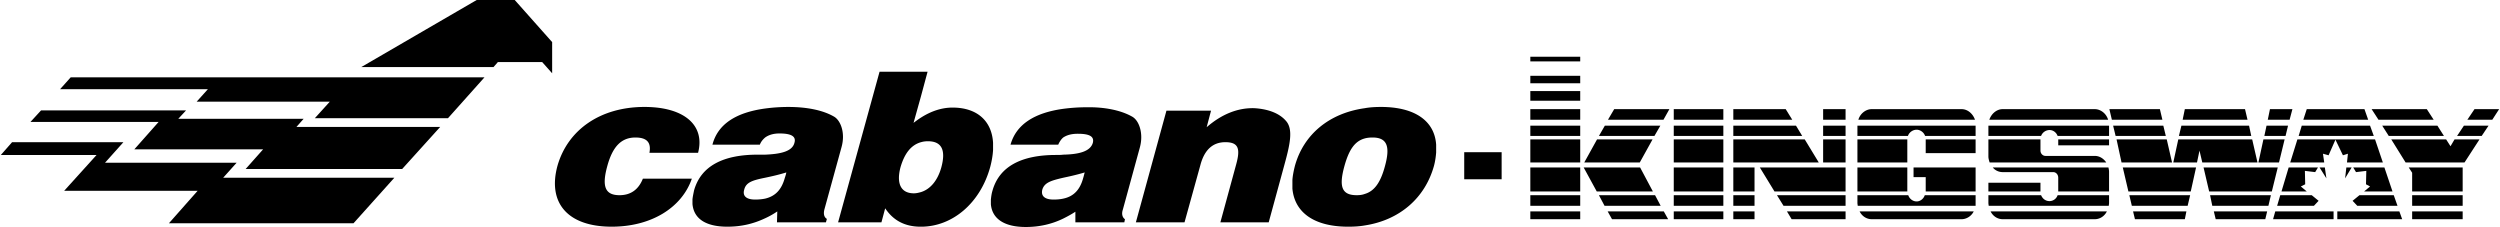 <svg xmlns="http://www.w3.org/2000/svg" width="2500" height="227" viewBox="0 0 576.863 52.415"><path d="M259.056 48.455l3.96-14.472c.864-3.24-.216-6.191-1.8-7.056-2.664-1.512-6.48-2.232-10.512-2.16-1.944 0-3.744.144-5.399.36-6.769.937-10.873 3.672-12.169 8.279h11.016c.288-.647.648-1.224 1.153-1.655.863-.576 1.943-.864 3.383-.864 2.736 0 3.816.647 3.457 2.088-.577 2.016-3.241 2.664-6.84 2.735-.505.072-1.081.072-1.657.072-7.919 0-13.104 2.592-14.688 8.28-.216.72-.288 1.368-.36 2.016v1.08c.288 3.312 3.024 5.256 8.064 5.256 3.096 0 5.976-.647 8.641-1.943 1.008-.504 1.943-1.009 2.807-1.584v2.447h11.304l.144-.72c-.648-.43-.792-1.295-.504-2.159zm-9.144-7.344c-.72 2.664-2.16 4.248-4.607 4.752-.648.144-1.369.216-2.233.216-2.088 0-2.952-.863-2.592-2.304.504-1.656 2.088-2.088 4.825-2.736 1.367-.288 3.023-.647 4.967-1.224-.144.432-.216.865-.36 1.296zM508.608 38.663l1.295 5.544h14.473l1.367-5.544h-17.135zM510.623 47.52h12.96l.576-2.449h-14.04l.504 2.449zM511.415 50.615h11.448l.433-1.8h-12.313l.432 1.8zM492.768 50.615h11.519l.36-1.8h-12.312l.433 1.8zM492.048 47.52h12.888l.577-2.449h-14.041l.576 2.449zM491.256 44.207h14.399l1.225-5.544h-16.92l1.296 5.544zM500.111 32.184h-11.59l1.151 5.328h11.663l-1.224-5.328zM499.319 29.016h-11.591l.576 2.376h11.592l-.577-2.376zM519.119 29.016h-15.624l-.576 2.376h16.704l-.504-2.376zM519.84 32.184h-17.065l-1.152 5.328h5.473l.576-2.737.647 2.737h12.744l-1.223-5.328zM527.327 32.184h-4.895l-1.153 5.328h4.753l1.295-5.328zM528.119 29.016h-4.968l-.504 2.376h4.897l.575-2.376zM529.128 25.2h-5.185l-.503 2.447h5.039l.649-2.447zM498.527 25.2h-11.664l.576 2.447h11.665l-.577-2.447zM353.159 14.184h11.521v-1.08h-11.521v1.08zM353.159 19.224h11.521v-1.728h-11.521v1.728zM353.159 23.256h11.521v-2.232h-11.521v2.232zM353.159 27.647h11.521V25.2h-11.521v2.447zM353.159 31.392h11.521v-2.376h-11.521v2.376zM353.159 37.512h11.521v-5.328h-11.521v5.328zM353.159 44.207h11.521v-5.544h-11.521v5.544zM353.159 47.52h11.521v-2.449h-11.521v2.449zM353.159 50.615h11.521v-1.8h-11.521v1.8zM381.96 45.071h-12.961l1.297 2.449h12.96l-1.296-2.449zM381.384 32.184h-12.817l-2.951 5.328h12.816l2.952-5.328zM383.184 29.016h-12.817l-1.368 2.376h12.816l1.369-2.376zM371.088 27.647h12.815l1.369-2.447h-12.745l-1.439 2.447zM378.504 38.663h-13.032l3.023 5.544h12.96l-2.951-5.544zM371.016 48.815l1.008 1.8h12.959l-1.007-1.8h-12.96zM440.207 32.184h-11.519v5.328h11.519v-5.328zM440.207 38.663h-11.519v5.544h11.519v-5.544zM444.455 35.352h11.521v-3.168h-11.521v3.168zM441.647 40.896h2.808v3.311h11.521v-5.544h-14.329v2.233zM428.688 31.392h11.664c.288-.864 1.152-1.44 2.016-1.44.792 0 1.656.576 1.944 1.44h11.664v-2.376h-27.288v2.376zM452.735 25.2h-20.736c-1.367 0-2.664 1.008-3.096 2.448h26.928c-.504-1.44-1.727-2.448-3.096-2.448zM431.999 50.615h20.736c1.08 0 2.232-.647 2.809-1.8h-26.353c.577 1.153 1.657 1.8 2.808 1.8zM442.367 46.512c-.863 0-1.655-.576-1.943-1.44h-11.736v1.872l.073.576h27.215v-2.448H444.24c-.289.864-1.081 1.44-1.873 1.44zM470.951 42.191h-12.022v2.016h12.022v-2.016zM475.056 33.552h11.735v-1.368h-11.735v1.368zM483.479 25.2h-21.24c-1.368 0-2.592 1.008-3.096 2.448h27.432c-.431-1.44-1.727-2.448-3.096-2.448zM458.929 31.392h12.167a2.108 2.108 0 0 1 1.943-1.368c.864 0 1.584.576 1.872 1.368h11.88v-2.376h-27.862v2.376zM462.239 50.615h21.24c1.152 0 2.232-.647 2.808-1.8h-26.855c.577 1.153 1.656 1.8 2.807 1.8z"/><path d="M459.936 38.663c.577.721 1.439 1.08 2.304 1.08h11.664c.648 0 1.152.576 1.152 1.296v3.168h11.735v-4.536c0-.359-.071-.647-.144-1.008h-26.711zM473.039 46.439c-.862 0-1.584-.504-1.943-1.368h-12.167v1.872l.07.576h27.721l.071-.576v-1.872h-11.88a1.985 1.985 0 0 1-1.872 1.368zM486.144 37.512c-.648-.937-1.584-1.513-2.664-1.513h-11.375c-.649 0-1.153-.576-1.153-1.224v-2.592H458.93v3.96c0 .432.143.936.287 1.368h26.927v.001zM545.761 25.2H532.44l-.793 2.447h14.976l-.862-2.447zM547.056 29.016h-15.769l-.72 2.376h17.352l-.863-2.376zM571.176 25.2l-1.655 2.447h5.758l1.584-2.447h-5.687zM567.144 31.392h5.687l1.584-2.376h-5.687l-1.584 2.376zM551.376 31.392h12.743l-1.511-2.376h-12.745l1.513 2.376zM561.743 27.647l-1.584-2.447h-12.744l1.584 2.447h12.744zM565.632 33.768l-1.009-1.584h-12.672l3.313 5.328h13.607l3.456-5.328h-5.76l-.935 1.584zM556.775 47.52h11.665v-2.449h-11.665v2.449zM556.775 50.615h11.665v-1.8h-11.665v1.8zM556.775 39.888v4.319h11.665v-5.544h-12.457l.792 1.225zM539.495 48.815v1.8h14.977l-.649-1.8h-14.328zM524.663 50.615h13.969v-1.8h-13.465l-.504 1.8zM526.319 45.071l-.719 2.449h8.496l1.08-1.153-1.583-1.296h-7.274zM543.023 46.367l1.081 1.153h9.288l-.865-2.449h-7.919l-1.585 1.296zM541.943 35.495l-.215 2.017h8.281l-1.802-5.328h-17.928l-1.656 5.328h7.849l-.288-2.017 1.295.36 1.584-3.6 1.728 3.6 1.152-.36zM541.296 41.184l1.512-2.521h-1.225l-.287 2.521zM543.167 38.663l.648 1.08 2.376-.288-.072 3.097.937.504-1.368 1.151h6.551l-1.872-5.544h-7.2zM535.392 38.663l1.584 2.521-.36-2.521h-1.224zM526.608 44.207h5.832l-1.369-1.151 1.008-.504-.07-3.097 2.375.288.648-1.08h-6.768l-1.656 5.544zM420.768 27.647h5.183V25.2h-5.183v2.447zM412.128 25.2h-12.097v2.447h13.609l-1.512-2.447zM386.279 27.647h11.449V25.2h-11.449v2.447zM420.768 31.392h5.183v-2.376h-5.183v2.376zM414.504 29.016h-14.473v2.376h15.912l-1.439-2.376zM386.279 31.392h11.449v-2.376h-11.449v2.376zM420.768 37.512h5.183v-5.328h-5.183v5.328zM416.52 32.184h-16.489v5.328h19.73l-3.241-5.328zM386.279 37.512h11.449v-5.328h-11.449v5.328zM409.535 44.207h16.416v-5.544h-19.8l3.384 5.544zM400.031 44.207h4.898v-5.544h-4.898v5.544zM386.279 44.207h11.449v-5.544h-11.449v5.544zM411.623 47.52h14.328v-2.449h-15.84l1.512 2.449zM400.031 47.52h4.898v-2.449h-4.898v2.449zM386.279 47.52h11.449v-2.449h-11.449v2.449zM413.495 50.615h12.456v-1.8h-13.536l1.08 1.8zM400.031 50.615h4.898v-1.8h-4.898v1.8zM386.279 50.615h11.449v-1.8h-11.449v1.8zM518.184 25.2h-13.897l-.504 2.447h14.978l-.577-2.447zM54.432 37.583H24.048l4.248-4.752H2.592L0 35.783h22.104l-7.488 8.28h30.816l-6.624 7.489h42.624l9.432-10.513H51.336l3.096-3.456z"/><path d="M69.912 27.432H40.968l1.8-1.945H9.288L6.84 28.151h29.592l-5.616 6.336h29.736l-4.031 4.536h36.143l8.784-9.719H68.256l1.656-1.872zM13.68 20.592h34.128l-2.592 2.88H75.96l-3.456 3.815h30.744l8.424-9.431H16.128l-2.448 2.736zM109.872 0l-26.64 15.48h30.528l1.008-1.152h10.224l2.304 2.592v-7.2L118.656 0h-8.784zM337.896 41.399h8.639v-6.263h-8.639v6.263zM318.672 24.695c-1.297 0-2.593.072-3.743.289-8.209 1.152-14.113 6.047-16.129 13.32-.287 1.151-.504 2.231-.576 3.239v2.017c.504 5.472 4.968 8.784 12.888 8.784 1.296 0 2.592-.072 3.817-.288 7.991-1.225 13.895-6.265 15.982-13.752.289-1.08.434-2.16.504-3.097v-1.8c-.359-5.471-4.895-8.712-12.743-8.712zm.936 13.609c-1.009 3.815-2.449 5.832-4.68 6.479-.577.216-1.153.288-1.873.288-3.528 0-4.104-2.088-2.809-6.768 1.009-3.601 2.305-5.688 4.682-6.336.503-.145 1.15-.216 1.799-.216 3.384.001 4.104 2.088 2.881 6.553zM289.513 24.984c-4.033-.144-7.777 1.512-11.089 4.392l1.008-3.816h-10.296l-7.056 25.775h11.232l3.671-13.248c.936-3.527 2.88-5.256 5.76-5.256 3.096 0 3.456 1.584 2.52 5.04l-3.672 13.464h11.159l3.673-13.464c1.224-4.464 1.943-7.775.505-9.72-1.513-1.943-4.177-2.951-7.415-3.167zM229.104 32.976c-.289-5.04-3.672-8.136-9.36-8.136-2.448 0-4.896.792-7.272 2.304-.576.36-1.152.792-1.728 1.224l1.728-6.191 1.512-5.616H202.896l-9.576 34.775h10.008l.864-3.239c1.872 2.808 4.537 4.248 8.208 4.248h.072c7.2 0 13.68-5.4 15.984-13.824.36-1.368.576-2.664.648-3.888v-1.657zm-11.952 5.687c-.864 3.097-2.592 5.04-4.68 5.688-.504.144-1.08.288-1.656.288-2.879 0-4.104-2.088-3.096-5.977.937-3.24 2.448-5.184 4.752-5.832a5.615 5.615 0 0 1 1.584-.216c3.24.001 4.176 2.089 3.096 6.049zM190.152 48.384l3.96-14.4c.936-3.312-.216-6.191-1.728-7.056-2.736-1.584-6.552-2.232-10.584-2.232a40.62 40.62 0 0 0-5.328.36c-6.84.936-10.944 3.672-12.167 8.352h10.943c.288-.72.72-1.224 1.224-1.655.792-.576 1.872-.936 3.312-.936 2.808 0 3.888.719 3.456 2.159-.504 2.016-3.24 2.592-6.768 2.735h-1.728c-7.92 0-13.104 2.593-14.688 8.28-.144.72-.288 1.368-.36 2.016v1.08c.288 3.385 3.024 5.257 8.064 5.257 3.168 0 5.976-.648 8.712-1.944a18.526 18.526 0 0 0 2.808-1.584l-.072 2.52h11.304l.217-.792c-.721-.433-.792-1.297-.577-2.16zm-9.144-7.273c-.72 2.592-2.088 4.176-4.536 4.752-.72.144-1.44.216-2.304.216-2.088 0-2.952-.863-2.52-2.304.432-1.729 2.016-2.16 4.824-2.736 1.368-.288 3.024-.647 4.896-1.224-.072.432-.216.865-.36 1.296zM142.848 45.071c-3.384 0-4.104-2.088-2.808-6.768 1.224-4.465 3.24-6.552 6.48-6.552 2.735 0 3.671 1.224 3.239 3.527h11.232c1.656-6.336-3.168-10.584-12.384-10.584-10.152 0-17.712 5.256-20.088 13.608-2.305 8.496 2.304 14.04 12.527 14.04 9.144 0 16.2-4.393 18.504-11.089h-11.304c-1.006 2.522-2.806 3.818-5.398 3.818z"/></svg>